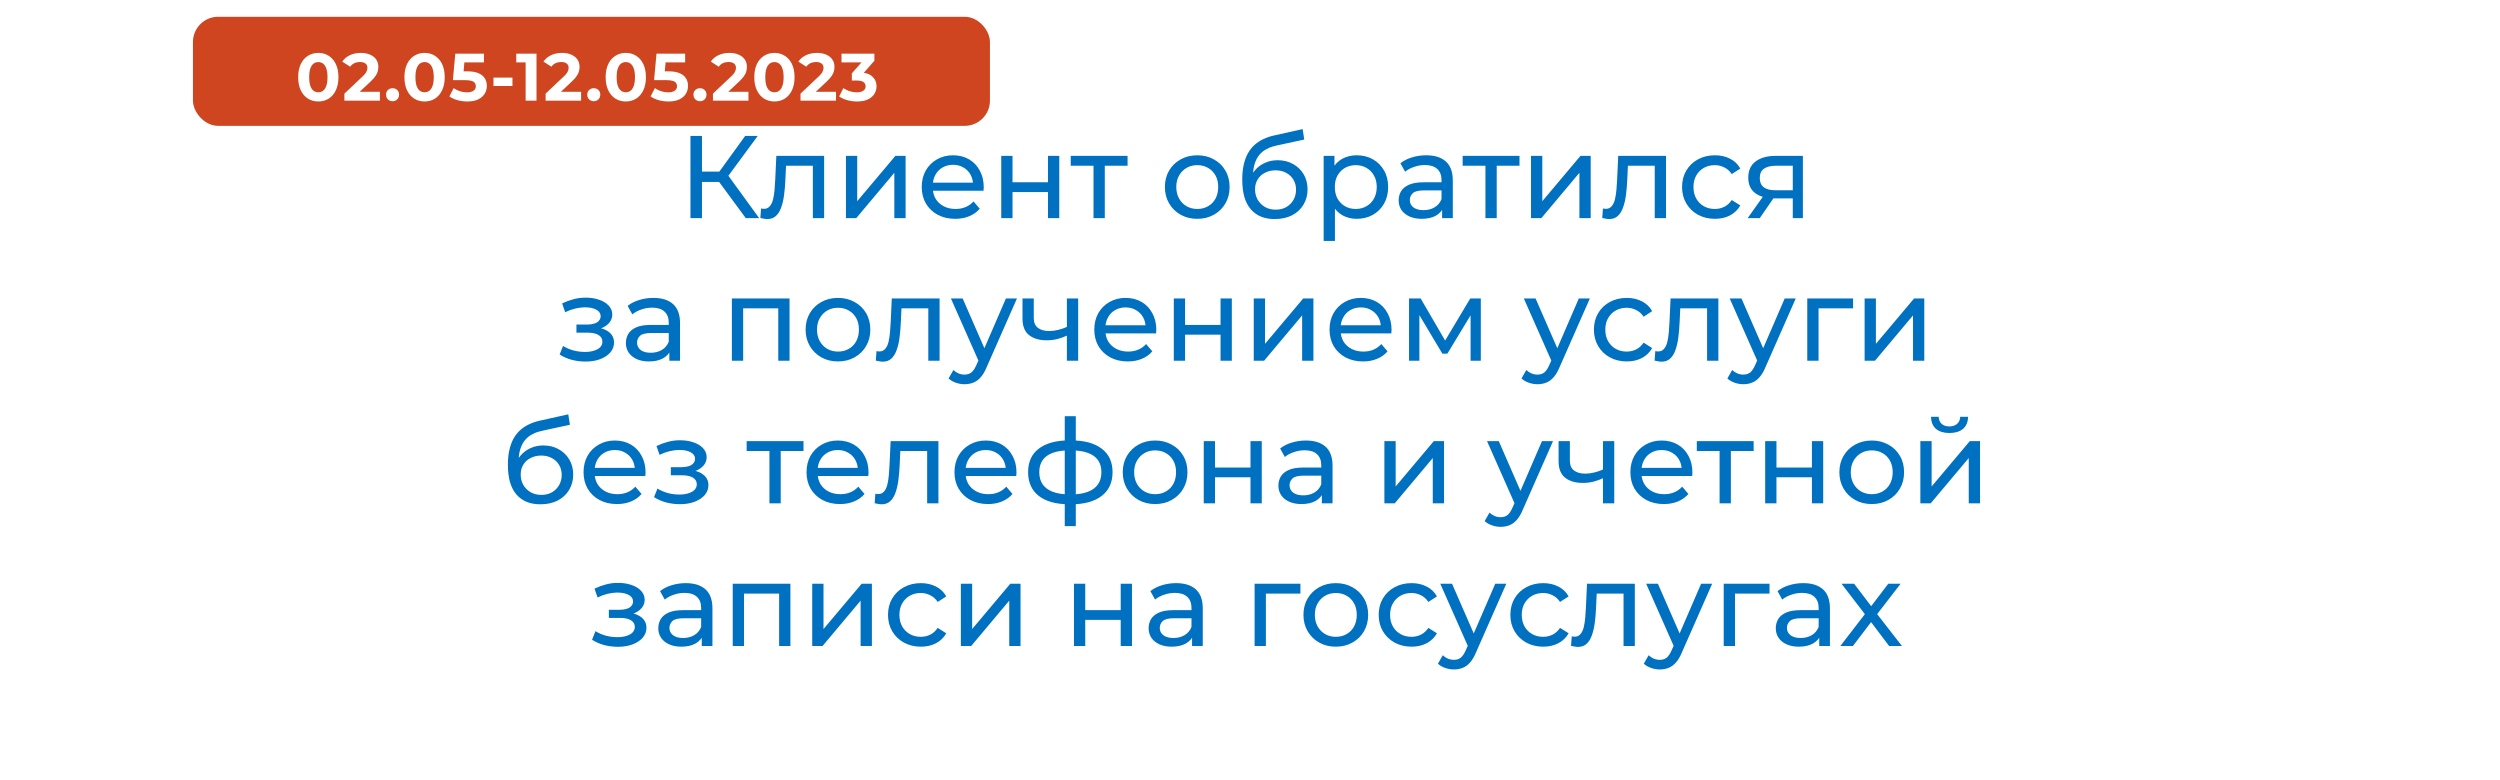 <svg width="298" height="93" viewBox="0 0 298 93" fill="none" xmlns="http://www.w3.org/2000/svg">
<g filter="url(#filter0_d_321_93)">
<rect x="9" y="9" width="280" height="75" rx="10" fill="white"/>
</g>
<path d="M88.896 26L85.34 21.17L86.474 20.47L90.492 26H88.896ZM82.302 26V16.2H83.674V26H82.302ZM83.254 21.688V20.456H86.432V21.688H83.254ZM86.6 21.254L85.312 21.058L88.826 16.2H90.324L86.6 21.254ZM90.635 25.986L90.719 24.852C90.785 24.861 90.845 24.871 90.901 24.88C90.957 24.889 91.009 24.894 91.055 24.894C91.354 24.894 91.587 24.791 91.755 24.586C91.933 24.381 92.063 24.11 92.147 23.774C92.231 23.429 92.292 23.041 92.329 22.612C92.367 22.183 92.395 21.753 92.413 21.324L92.539 18.58H98.237V26H96.893V19.364L97.215 19.756H93.407L93.715 19.35L93.617 21.408C93.589 22.061 93.538 22.673 93.463 23.242C93.389 23.811 93.272 24.311 93.113 24.74C92.964 25.169 92.754 25.505 92.483 25.748C92.222 25.991 91.881 26.112 91.461 26.112C91.34 26.112 91.209 26.098 91.069 26.07C90.939 26.051 90.794 26.023 90.635 25.986ZM100.836 26V18.58H102.18V23.984L106.73 18.58H107.948V26H106.604V20.596L102.068 26H100.836ZM113.861 26.084C113.068 26.084 112.368 25.921 111.761 25.594C111.164 25.267 110.697 24.819 110.361 24.25C110.034 23.681 109.871 23.027 109.871 22.29C109.871 21.553 110.03 20.899 110.347 20.33C110.674 19.761 111.117 19.317 111.677 19C112.246 18.673 112.886 18.51 113.595 18.51C114.314 18.51 114.948 18.669 115.499 18.986C116.05 19.303 116.479 19.751 116.787 20.33C117.104 20.899 117.263 21.567 117.263 22.332C117.263 22.388 117.258 22.453 117.249 22.528C117.249 22.603 117.244 22.673 117.235 22.738H110.921V21.772H116.535L115.989 22.108C115.998 21.632 115.9 21.207 115.695 20.834C115.49 20.461 115.205 20.171 114.841 19.966C114.486 19.751 114.071 19.644 113.595 19.644C113.128 19.644 112.713 19.751 112.349 19.966C111.985 20.171 111.7 20.465 111.495 20.848C111.29 21.221 111.187 21.651 111.187 22.136V22.36C111.187 22.855 111.299 23.298 111.523 23.69C111.756 24.073 112.078 24.371 112.489 24.586C112.9 24.801 113.371 24.908 113.903 24.908C114.342 24.908 114.738 24.833 115.093 24.684C115.457 24.535 115.774 24.311 116.045 24.012L116.787 24.88C116.451 25.272 116.031 25.571 115.527 25.776C115.032 25.981 114.477 26.084 113.861 26.084ZM119.348 26V18.58H120.692V21.73H124.92V18.58H126.264V26H124.92V22.892H120.692V26H119.348ZM130.347 26V19.406L130.683 19.756H127.631V18.58H134.407V19.756H131.369L131.691 19.406V26H130.347ZM142.719 26.084C141.973 26.084 141.31 25.921 140.731 25.594C140.153 25.267 139.695 24.819 139.359 24.25C139.023 23.671 138.855 23.018 138.855 22.29C138.855 21.553 139.023 20.899 139.359 20.33C139.695 19.761 140.153 19.317 140.731 19C141.31 18.673 141.973 18.51 142.719 18.51C143.457 18.51 144.115 18.673 144.693 19C145.281 19.317 145.739 19.761 146.065 20.33C146.401 20.89 146.569 21.543 146.569 22.29C146.569 23.027 146.401 23.681 146.065 24.25C145.739 24.819 145.281 25.267 144.693 25.594C144.115 25.921 143.457 26.084 142.719 26.084ZM142.719 24.908C143.195 24.908 143.62 24.801 143.993 24.586C144.376 24.371 144.675 24.068 144.889 23.676C145.104 23.275 145.211 22.813 145.211 22.29C145.211 21.758 145.104 21.301 144.889 20.918C144.675 20.526 144.376 20.223 143.993 20.008C143.62 19.793 143.195 19.686 142.719 19.686C142.243 19.686 141.819 19.793 141.445 20.008C141.072 20.223 140.773 20.526 140.549 20.918C140.325 21.301 140.213 21.758 140.213 22.29C140.213 22.813 140.325 23.275 140.549 23.676C140.773 24.068 141.072 24.371 141.445 24.586C141.819 24.801 142.243 24.908 142.719 24.908ZM151.94 26.112C151.324 26.112 150.778 26.014 150.302 25.818C149.835 25.622 149.434 25.333 149.098 24.95C148.762 24.558 148.505 24.068 148.328 23.48C148.16 22.883 148.076 22.183 148.076 21.38C148.076 20.745 148.132 20.176 148.244 19.672C148.356 19.168 148.515 18.72 148.72 18.328C148.935 17.936 149.196 17.595 149.504 17.306C149.821 17.017 150.176 16.779 150.568 16.592C150.969 16.396 151.408 16.247 151.884 16.144L155.272 15.388L155.468 16.634L152.346 17.306C152.159 17.343 151.935 17.399 151.674 17.474C151.413 17.549 151.147 17.665 150.876 17.824C150.605 17.973 150.353 18.183 150.12 18.454C149.887 18.725 149.7 19.079 149.56 19.518C149.42 19.947 149.35 20.479 149.35 21.114C149.35 21.291 149.355 21.427 149.364 21.52C149.373 21.613 149.383 21.707 149.392 21.8C149.411 21.893 149.425 22.033 149.434 22.22L148.874 21.646C149.023 21.133 149.261 20.685 149.588 20.302C149.915 19.919 150.307 19.625 150.764 19.42C151.231 19.205 151.739 19.098 152.29 19.098C152.981 19.098 153.592 19.247 154.124 19.546C154.665 19.845 155.09 20.255 155.398 20.778C155.706 21.301 155.86 21.898 155.86 22.57C155.86 23.251 155.697 23.863 155.37 24.404C155.053 24.936 154.6 25.356 154.012 25.664C153.424 25.963 152.733 26.112 151.94 26.112ZM152.066 24.992C152.542 24.992 152.962 24.889 153.326 24.684C153.69 24.469 153.975 24.185 154.18 23.83C154.385 23.466 154.488 23.06 154.488 22.612C154.488 22.164 154.385 21.767 154.18 21.422C153.975 21.077 153.69 20.806 153.326 20.61C152.962 20.405 152.533 20.302 152.038 20.302C151.571 20.302 151.151 20.4 150.778 20.596C150.405 20.783 150.115 21.049 149.91 21.394C149.705 21.73 149.602 22.122 149.602 22.57C149.602 23.018 149.705 23.429 149.91 23.802C150.125 24.166 150.414 24.455 150.778 24.67C151.151 24.885 151.581 24.992 152.066 24.992ZM161.714 26.084C161.098 26.084 160.533 25.944 160.02 25.664C159.516 25.375 159.11 24.95 158.802 24.39C158.503 23.83 158.354 23.13 158.354 22.29C158.354 21.45 158.498 20.75 158.788 20.19C159.086 19.63 159.488 19.21 159.992 18.93C160.505 18.65 161.079 18.51 161.714 18.51C162.442 18.51 163.086 18.669 163.646 18.986C164.206 19.303 164.649 19.747 164.976 20.316C165.302 20.876 165.466 21.534 165.466 22.29C165.466 23.046 165.302 23.709 164.976 24.278C164.649 24.847 164.206 25.291 163.646 25.608C163.086 25.925 162.442 26.084 161.714 26.084ZM157.78 28.716V18.58H159.068V20.582L158.984 22.304L159.124 24.026V28.716H157.78ZM161.602 24.908C162.078 24.908 162.502 24.801 162.876 24.586C163.258 24.371 163.557 24.068 163.772 23.676C163.996 23.275 164.108 22.813 164.108 22.29C164.108 21.758 163.996 21.301 163.772 20.918C163.557 20.526 163.258 20.223 162.876 20.008C162.502 19.793 162.078 19.686 161.602 19.686C161.135 19.686 160.71 19.793 160.328 20.008C159.954 20.223 159.656 20.526 159.432 20.918C159.217 21.301 159.11 21.758 159.11 22.29C159.11 22.813 159.217 23.275 159.432 23.676C159.656 24.068 159.954 24.371 160.328 24.586C160.71 24.801 161.135 24.908 161.602 24.908ZM171.9 26V24.432L171.83 24.138V21.464C171.83 20.895 171.662 20.456 171.326 20.148C170.999 19.831 170.505 19.672 169.842 19.672C169.403 19.672 168.974 19.747 168.554 19.896C168.134 20.036 167.779 20.227 167.49 20.47L166.93 19.462C167.313 19.154 167.77 18.921 168.302 18.762C168.843 18.594 169.408 18.51 169.996 18.51C171.013 18.51 171.797 18.757 172.348 19.252C172.899 19.747 173.174 20.503 173.174 21.52V26H171.9ZM169.464 26.084C168.913 26.084 168.428 25.991 168.008 25.804C167.597 25.617 167.28 25.361 167.056 25.034C166.832 24.698 166.72 24.32 166.72 23.9C166.72 23.499 166.813 23.135 167 22.808C167.196 22.481 167.509 22.22 167.938 22.024C168.377 21.828 168.965 21.73 169.702 21.73H172.054V22.696H169.758C169.086 22.696 168.633 22.808 168.4 23.032C168.167 23.256 168.05 23.527 168.05 23.844C168.05 24.208 168.195 24.502 168.484 24.726C168.773 24.941 169.175 25.048 169.688 25.048C170.192 25.048 170.631 24.936 171.004 24.712C171.387 24.488 171.662 24.161 171.83 23.732L172.096 24.656C171.919 25.095 171.606 25.445 171.158 25.706C170.71 25.958 170.145 26.084 169.464 26.084ZM177.064 26V19.406L177.4 19.756H174.348V18.58H181.124V19.756H178.086L178.408 19.406V26H177.064ZM182.498 26V18.58H183.842V23.984L188.392 18.58H189.61V26H188.266V20.596L183.73 26H182.498ZM190.987 25.986L191.071 24.852C191.136 24.861 191.197 24.871 191.253 24.88C191.309 24.889 191.36 24.894 191.407 24.894C191.706 24.894 191.939 24.791 192.107 24.586C192.284 24.381 192.415 24.11 192.499 23.774C192.583 23.429 192.644 23.041 192.681 22.612C192.718 22.183 192.746 21.753 192.765 21.324L192.891 18.58H198.589V26H197.245V19.364L197.567 19.756H193.759L194.067 19.35L193.969 21.408C193.941 22.061 193.89 22.673 193.815 23.242C193.74 23.811 193.624 24.311 193.465 24.74C193.316 25.169 193.106 25.505 192.835 25.748C192.574 25.991 192.233 26.112 191.813 26.112C191.692 26.112 191.561 26.098 191.421 26.07C191.29 26.051 191.146 26.023 190.987 25.986ZM204.422 26.084C203.666 26.084 202.989 25.921 202.392 25.594C201.804 25.267 201.342 24.819 201.006 24.25C200.67 23.681 200.502 23.027 200.502 22.29C200.502 21.553 200.67 20.899 201.006 20.33C201.342 19.761 201.804 19.317 202.392 19C202.989 18.673 203.666 18.51 204.422 18.51C205.094 18.51 205.691 18.645 206.214 18.916C206.746 19.177 207.156 19.569 207.446 20.092L206.424 20.75C206.181 20.386 205.882 20.12 205.528 19.952C205.182 19.775 204.809 19.686 204.408 19.686C203.922 19.686 203.488 19.793 203.106 20.008C202.723 20.223 202.42 20.526 202.196 20.918C201.972 21.301 201.86 21.758 201.86 22.29C201.86 22.822 201.972 23.284 202.196 23.676C202.42 24.068 202.723 24.371 203.106 24.586C203.488 24.801 203.922 24.908 204.408 24.908C204.809 24.908 205.182 24.824 205.528 24.656C205.882 24.479 206.181 24.208 206.424 23.844L207.446 24.488C207.156 25.001 206.746 25.398 206.214 25.678C205.691 25.949 205.094 26.084 204.422 26.084ZM213.699 26V23.396L213.909 23.648H211.543C210.554 23.648 209.779 23.438 209.219 23.018C208.669 22.598 208.393 21.987 208.393 21.184C208.393 20.325 208.687 19.677 209.275 19.238C209.873 18.799 210.666 18.58 211.655 18.58H214.903V26H213.699ZM208.323 26L210.339 23.158H211.725L209.765 26H208.323ZM213.699 22.976V19.378L213.909 19.756H211.697C211.081 19.756 210.605 19.873 210.269 20.106C209.933 20.33 209.765 20.703 209.765 21.226C209.765 22.197 210.391 22.682 211.641 22.682H213.909L213.699 22.976ZM69.79 43.098C69.23 43.098 68.68 43.028 68.138 42.888C67.606 42.739 67.13 42.529 66.71 42.258L67.116 41.236C67.471 41.46 67.877 41.637 68.334 41.768C68.792 41.889 69.254 41.95 69.72 41.95C70.15 41.95 70.518 41.899 70.826 41.796C71.144 41.693 71.386 41.553 71.554 41.376C71.722 41.189 71.806 40.975 71.806 40.732C71.806 40.387 71.652 40.121 71.344 39.934C71.036 39.747 70.607 39.654 70.056 39.654H68.712V38.688H69.972C70.299 38.688 70.584 38.651 70.826 38.576C71.069 38.501 71.256 38.389 71.386 38.24C71.526 38.081 71.596 37.899 71.596 37.694C71.596 37.47 71.517 37.279 71.358 37.12C71.2 36.961 70.976 36.84 70.686 36.756C70.406 36.672 70.075 36.63 69.692 36.63C69.319 36.639 68.936 36.691 68.544 36.784C68.162 36.877 67.77 37.022 67.368 37.218L67.004 36.168C67.452 35.953 67.891 35.79 68.32 35.678C68.759 35.557 69.193 35.491 69.622 35.482C70.266 35.463 70.84 35.538 71.344 35.706C71.848 35.865 72.245 36.098 72.534 36.406C72.833 36.714 72.982 37.078 72.982 37.498C72.982 37.853 72.87 38.17 72.646 38.45C72.422 38.721 72.124 38.935 71.75 39.094C71.377 39.253 70.948 39.332 70.462 39.332L70.518 39.01C71.349 39.01 72.002 39.173 72.478 39.5C72.954 39.827 73.192 40.27 73.192 40.83C73.192 41.278 73.043 41.675 72.744 42.02C72.446 42.356 72.04 42.622 71.526 42.818C71.022 43.005 70.444 43.098 69.79 43.098ZM79.786 43V41.432L79.716 41.138V38.464C79.716 37.895 79.548 37.456 79.212 37.148C78.885 36.831 78.39 36.672 77.728 36.672C77.289 36.672 76.86 36.747 76.44 36.896C76.02 37.036 75.665 37.227 75.376 37.47L74.816 36.462C75.198 36.154 75.656 35.921 76.188 35.762C76.729 35.594 77.294 35.51 77.882 35.51C78.899 35.51 79.683 35.757 80.234 36.252C80.784 36.747 81.06 37.503 81.06 38.52V43H79.786ZM77.35 43.084C76.799 43.084 76.314 42.991 75.894 42.804C75.483 42.617 75.166 42.361 74.942 42.034C74.718 41.698 74.606 41.32 74.606 40.9C74.606 40.499 74.699 40.135 74.886 39.808C75.082 39.481 75.394 39.22 75.824 39.024C76.262 38.828 76.85 38.73 77.588 38.73H79.94V39.696H77.644C76.972 39.696 76.519 39.808 76.286 40.032C76.052 40.256 75.936 40.527 75.936 40.844C75.936 41.208 76.08 41.502 76.37 41.726C76.659 41.941 77.06 42.048 77.574 42.048C78.078 42.048 78.516 41.936 78.89 41.712C79.272 41.488 79.548 41.161 79.716 40.732L79.982 41.656C79.804 42.095 79.492 42.445 79.044 42.706C78.596 42.958 78.031 43.084 77.35 43.084ZM87.24 43V35.58H94.114V43H92.769V36.42L93.091 36.756H88.261L88.584 36.42V43H87.24ZM99.892 43.084C99.145 43.084 98.483 42.921 97.904 42.594C97.325 42.267 96.868 41.819 96.532 41.25C96.196 40.671 96.028 40.018 96.028 39.29C96.028 38.553 96.196 37.899 96.532 37.33C96.868 36.761 97.325 36.317 97.904 36C98.483 35.673 99.145 35.51 99.892 35.51C100.629 35.51 101.287 35.673 101.866 36C102.454 36.317 102.911 36.761 103.238 37.33C103.574 37.89 103.742 38.543 103.742 39.29C103.742 40.027 103.574 40.681 103.238 41.25C102.911 41.819 102.454 42.267 101.866 42.594C101.287 42.921 100.629 43.084 99.892 43.084ZM99.892 41.908C100.368 41.908 100.793 41.801 101.166 41.586C101.549 41.371 101.847 41.068 102.062 40.676C102.277 40.275 102.384 39.813 102.384 39.29C102.384 38.758 102.277 38.301 102.062 37.918C101.847 37.526 101.549 37.223 101.166 37.008C100.793 36.793 100.368 36.686 99.892 36.686C99.416 36.686 98.991 36.793 98.618 37.008C98.245 37.223 97.946 37.526 97.722 37.918C97.498 38.301 97.386 38.758 97.386 39.29C97.386 39.813 97.498 40.275 97.722 40.676C97.946 41.068 98.245 41.371 98.618 41.586C98.991 41.801 99.416 41.908 99.892 41.908ZM104.396 42.986L104.48 41.852C104.546 41.861 104.606 41.871 104.662 41.88C104.718 41.889 104.77 41.894 104.816 41.894C105.115 41.894 105.348 41.791 105.516 41.586C105.694 41.381 105.824 41.11 105.908 40.774C105.992 40.429 106.053 40.041 106.09 39.612C106.128 39.183 106.156 38.753 106.174 38.324L106.3 35.58H111.998V43H110.654V36.364L110.976 36.756H107.168L107.476 36.35L107.378 38.408C107.35 39.061 107.299 39.673 107.224 40.242C107.15 40.811 107.033 41.311 106.874 41.74C106.725 42.169 106.515 42.505 106.244 42.748C105.983 42.991 105.642 43.112 105.222 43.112C105.101 43.112 104.97 43.098 104.83 43.07C104.7 43.051 104.555 43.023 104.396 42.986ZM114.975 45.8C114.62 45.8 114.275 45.739 113.939 45.618C113.603 45.506 113.314 45.338 113.071 45.114L113.645 44.106C113.832 44.283 114.037 44.419 114.261 44.512C114.485 44.605 114.723 44.652 114.975 44.652C115.302 44.652 115.572 44.568 115.787 44.4C116.002 44.232 116.202 43.933 116.389 43.504L116.851 42.482L116.991 42.314L119.903 35.58H121.219L117.621 43.742C117.406 44.265 117.164 44.675 116.893 44.974C116.632 45.273 116.342 45.483 116.025 45.604C115.708 45.735 115.358 45.8 114.975 45.8ZM116.739 43.238L113.351 35.58H114.751L117.635 42.188L116.739 43.238ZM127.271 39.962C126.879 40.149 126.473 40.298 126.053 40.41C125.642 40.513 125.218 40.564 124.779 40.564C123.883 40.564 123.174 40.354 122.651 39.934C122.138 39.514 121.881 38.865 121.881 37.988V35.58H123.225V37.904C123.225 38.436 123.388 38.828 123.715 39.08C124.051 39.332 124.499 39.458 125.059 39.458C125.414 39.458 125.778 39.411 126.151 39.318C126.534 39.225 126.907 39.094 127.271 38.926V39.962ZM127.173 43V35.58H128.517V43H127.173ZM134.43 43.084C133.637 43.084 132.937 42.921 132.33 42.594C131.733 42.267 131.266 41.819 130.93 41.25C130.604 40.681 130.44 40.027 130.44 39.29C130.44 38.553 130.599 37.899 130.916 37.33C131.243 36.761 131.686 36.317 132.246 36C132.816 35.673 133.455 35.51 134.164 35.51C134.883 35.51 135.518 35.669 136.068 35.986C136.619 36.303 137.048 36.751 137.356 37.33C137.674 37.899 137.832 38.567 137.832 39.332C137.832 39.388 137.828 39.453 137.818 39.528C137.818 39.603 137.814 39.673 137.804 39.738H131.49V38.772H137.104L136.558 39.108C136.568 38.632 136.47 38.207 136.264 37.834C136.059 37.461 135.774 37.171 135.41 36.966C135.056 36.751 134.64 36.644 134.164 36.644C133.698 36.644 133.282 36.751 132.918 36.966C132.554 37.171 132.27 37.465 132.064 37.848C131.859 38.221 131.756 38.651 131.756 39.136V39.36C131.756 39.855 131.868 40.298 132.092 40.69C132.326 41.073 132.648 41.371 133.058 41.586C133.469 41.801 133.94 41.908 134.472 41.908C134.911 41.908 135.308 41.833 135.662 41.684C136.026 41.535 136.344 41.311 136.614 41.012L137.356 41.88C137.02 42.272 136.6 42.571 136.096 42.776C135.602 42.981 135.046 43.084 134.43 43.084ZM139.917 43V35.58H141.261V38.73H145.489V35.58H146.833V43H145.489V39.892H141.261V43H139.917ZM149.447 43V35.58H150.791V40.984L155.341 35.58H156.559V43H155.215V37.596L150.679 43H149.447ZM162.471 43.084C161.678 43.084 160.978 42.921 160.371 42.594C159.774 42.267 159.307 41.819 158.971 41.25C158.645 40.681 158.481 40.027 158.481 39.29C158.481 38.553 158.64 37.899 158.957 37.33C159.284 36.761 159.727 36.317 160.287 36C160.857 35.673 161.496 35.51 162.205 35.51C162.924 35.51 163.559 35.669 164.109 35.986C164.66 36.303 165.089 36.751 165.397 37.33C165.715 37.899 165.873 38.567 165.873 39.332C165.873 39.388 165.869 39.453 165.859 39.528C165.859 39.603 165.855 39.673 165.845 39.738H159.531V38.772H165.145L164.599 39.108C164.609 38.632 164.511 38.207 164.305 37.834C164.1 37.461 163.815 37.171 163.451 36.966C163.097 36.751 162.681 36.644 162.205 36.644C161.739 36.644 161.323 36.751 160.959 36.966C160.595 37.171 160.311 37.465 160.105 37.848C159.9 38.221 159.797 38.651 159.797 39.136V39.36C159.797 39.855 159.909 40.298 160.133 40.69C160.367 41.073 160.689 41.371 161.099 41.586C161.51 41.801 161.981 41.908 162.513 41.908C162.952 41.908 163.349 41.833 163.703 41.684C164.067 41.535 164.385 41.311 164.655 41.012L165.397 41.88C165.061 42.272 164.641 42.571 164.137 42.776C163.643 42.981 163.087 43.084 162.471 43.084ZM167.958 43V35.58H169.344L172.536 41.068H171.976L175.252 35.58H176.512V43H175.294V37.092L175.518 37.218L172.522 42.16H171.934L168.924 37.12L169.19 37.064V43H167.958ZM183.266 45.8C182.911 45.8 182.566 45.739 182.23 45.618C181.894 45.506 181.605 45.338 181.362 45.114L181.936 44.106C182.123 44.283 182.328 44.419 182.552 44.512C182.776 44.605 183.014 44.652 183.266 44.652C183.593 44.652 183.863 44.568 184.078 44.4C184.293 44.232 184.493 43.933 184.68 43.504L185.142 42.482L185.282 42.314L188.194 35.58H189.51L185.912 43.742C185.697 44.265 185.455 44.675 185.184 44.974C184.923 45.273 184.633 45.483 184.316 45.604C183.999 45.735 183.649 45.8 183.266 45.8ZM185.03 43.238L181.642 35.58H183.042L185.926 42.188L185.03 43.238ZM193.915 43.084C193.159 43.084 192.482 42.921 191.885 42.594C191.297 42.267 190.835 41.819 190.499 41.25C190.163 40.681 189.995 40.027 189.995 39.29C189.995 38.553 190.163 37.899 190.499 37.33C190.835 36.761 191.297 36.317 191.885 36C192.482 35.673 193.159 35.51 193.915 35.51C194.587 35.51 195.184 35.645 195.707 35.916C196.239 36.177 196.65 36.569 196.939 37.092L195.917 37.75C195.674 37.386 195.376 37.12 195.021 36.952C194.676 36.775 194.302 36.686 193.901 36.686C193.416 36.686 192.982 36.793 192.599 37.008C192.216 37.223 191.913 37.526 191.689 37.918C191.465 38.301 191.353 38.758 191.353 39.29C191.353 39.822 191.465 40.284 191.689 40.676C191.913 41.068 192.216 41.371 192.599 41.586C192.982 41.801 193.416 41.908 193.901 41.908C194.302 41.908 194.676 41.824 195.021 41.656C195.376 41.479 195.674 41.208 195.917 40.844L196.939 41.488C196.65 42.001 196.239 42.398 195.707 42.678C195.184 42.949 194.587 43.084 193.915 43.084ZM197.228 42.986L197.312 41.852C197.378 41.861 197.438 41.871 197.494 41.88C197.55 41.889 197.602 41.894 197.648 41.894C197.947 41.894 198.18 41.791 198.348 41.586C198.526 41.381 198.656 41.11 198.74 40.774C198.824 40.429 198.885 40.041 198.922 39.612C198.96 39.183 198.988 38.753 199.006 38.324L199.132 35.58H204.83V43H203.486V36.364L203.808 36.756H200L200.308 36.35L200.21 38.408C200.182 39.061 200.131 39.673 200.056 40.242C199.982 40.811 199.865 41.311 199.706 41.74C199.557 42.169 199.347 42.505 199.076 42.748C198.815 42.991 198.474 43.112 198.054 43.112C197.933 43.112 197.802 43.098 197.662 43.07C197.532 43.051 197.387 43.023 197.228 42.986ZM207.807 45.8C207.452 45.8 207.107 45.739 206.771 45.618C206.435 45.506 206.146 45.338 205.903 45.114L206.477 44.106C206.664 44.283 206.869 44.419 207.093 44.512C207.317 44.605 207.555 44.652 207.807 44.652C208.134 44.652 208.404 44.568 208.619 44.4C208.834 44.232 209.034 43.933 209.221 43.504L209.683 42.482L209.823 42.314L212.735 35.58H214.051L210.453 43.742C210.238 44.265 209.996 44.675 209.725 44.974C209.464 45.273 209.174 45.483 208.857 45.604C208.54 45.735 208.19 45.8 207.807 45.8ZM209.571 43.238L206.183 35.58H207.583L210.467 42.188L209.571 43.238ZM215.427 43V35.58H220.887V36.756H216.449L216.771 36.448V43H215.427ZM222.263 43V35.58H223.607V40.984L228.157 35.58H229.375V43H228.031V37.596L223.495 43H222.263ZM64.406 60.112C63.79 60.112 63.244 60.014 62.768 59.818C62.301 59.622 61.9 59.333 61.564 58.95C61.228 58.558 60.971 58.068 60.794 57.48C60.626 56.883 60.542 56.183 60.542 55.38C60.542 54.745 60.598 54.176 60.71 53.672C60.822 53.168 60.98 52.72 61.186 52.328C61.401 51.936 61.662 51.595 61.97 51.306C62.287 51.017 62.642 50.779 63.034 50.592C63.435 50.396 63.874 50.247 64.35 50.144L67.738 49.388L67.934 50.634L64.812 51.306C64.625 51.343 64.401 51.399 64.14 51.474C63.879 51.549 63.612 51.665 63.342 51.824C63.071 51.973 62.819 52.183 62.586 52.454C62.352 52.725 62.166 53.079 62.026 53.518C61.886 53.947 61.816 54.479 61.816 55.114C61.816 55.291 61.821 55.427 61.83 55.52C61.839 55.613 61.849 55.707 61.858 55.8C61.877 55.893 61.891 56.033 61.9 56.22L61.34 55.646C61.489 55.133 61.727 54.685 62.054 54.302C62.38 53.919 62.773 53.625 63.23 53.42C63.697 53.205 64.205 53.098 64.756 53.098C65.447 53.098 66.058 53.247 66.59 53.546C67.131 53.845 67.556 54.255 67.864 54.778C68.172 55.301 68.326 55.898 68.326 56.57C68.326 57.251 68.162 57.863 67.836 58.404C67.519 58.936 67.066 59.356 66.478 59.664C65.89 59.963 65.199 60.112 64.406 60.112ZM64.532 58.992C65.008 58.992 65.428 58.889 65.792 58.684C66.156 58.469 66.441 58.185 66.646 57.83C66.851 57.466 66.954 57.06 66.954 56.612C66.954 56.164 66.851 55.767 66.646 55.422C66.441 55.077 66.156 54.806 65.792 54.61C65.428 54.405 64.999 54.302 64.504 54.302C64.037 54.302 63.617 54.4 63.244 54.596C62.87 54.783 62.581 55.049 62.376 55.394C62.17 55.73 62.068 56.122 62.068 56.57C62.068 57.018 62.17 57.429 62.376 57.802C62.59 58.166 62.88 58.455 63.244 58.67C63.617 58.885 64.046 58.992 64.532 58.992ZM73.549 60.084C72.756 60.084 72.056 59.921 71.449 59.594C70.852 59.267 70.385 58.819 70.049 58.25C69.723 57.681 69.559 57.027 69.559 56.29C69.559 55.553 69.718 54.899 70.035 54.33C70.362 53.761 70.805 53.317 71.365 53C71.935 52.673 72.574 52.51 73.283 52.51C74.002 52.51 74.637 52.669 75.187 52.986C75.738 53.303 76.167 53.751 76.475 54.33C76.793 54.899 76.951 55.567 76.951 56.332C76.951 56.388 76.947 56.453 76.937 56.528C76.937 56.603 76.933 56.673 76.923 56.738H70.609V55.772H76.223L75.677 56.108C75.687 55.632 75.589 55.207 75.383 54.834C75.178 54.461 74.893 54.171 74.529 53.966C74.175 53.751 73.759 53.644 73.283 53.644C72.817 53.644 72.401 53.751 72.037 53.966C71.673 54.171 71.389 54.465 71.183 54.848C70.978 55.221 70.875 55.651 70.875 56.136V56.36C70.875 56.855 70.987 57.298 71.211 57.69C71.445 58.073 71.767 58.371 72.177 58.586C72.588 58.801 73.059 58.908 73.591 58.908C74.03 58.908 74.427 58.833 74.781 58.684C75.145 58.535 75.463 58.311 75.733 58.012L76.475 58.88C76.139 59.272 75.719 59.571 75.215 59.776C74.721 59.981 74.165 60.084 73.549 60.084ZM81.042 60.098C80.482 60.098 79.932 60.028 79.39 59.888C78.858 59.739 78.382 59.529 77.962 59.258L78.368 58.236C78.723 58.46 79.129 58.637 79.586 58.768C80.044 58.889 80.506 58.95 80.972 58.95C81.402 58.95 81.77 58.899 82.078 58.796C82.396 58.693 82.638 58.553 82.806 58.376C82.974 58.189 83.058 57.975 83.058 57.732C83.058 57.387 82.904 57.121 82.596 56.934C82.288 56.747 81.859 56.654 81.308 56.654H79.964V55.688H81.224C81.551 55.688 81.836 55.651 82.078 55.576C82.321 55.501 82.508 55.389 82.638 55.24C82.778 55.081 82.848 54.899 82.848 54.694C82.848 54.47 82.769 54.279 82.61 54.12C82.452 53.961 82.228 53.84 81.938 53.756C81.658 53.672 81.327 53.63 80.944 53.63C80.571 53.639 80.188 53.691 79.796 53.784C79.414 53.877 79.022 54.022 78.62 54.218L78.256 53.168C78.704 52.953 79.143 52.79 79.572 52.678C80.011 52.557 80.445 52.491 80.874 52.482C81.518 52.463 82.092 52.538 82.596 52.706C83.1 52.865 83.497 53.098 83.786 53.406C84.085 53.714 84.234 54.078 84.234 54.498C84.234 54.853 84.122 55.17 83.898 55.45C83.674 55.721 83.376 55.935 83.002 56.094C82.629 56.253 82.2 56.332 81.714 56.332L81.77 56.01C82.601 56.01 83.254 56.173 83.73 56.5C84.206 56.827 84.444 57.27 84.444 57.83C84.444 58.278 84.295 58.675 83.996 59.02C83.698 59.356 83.292 59.622 82.778 59.818C82.274 60.005 81.696 60.098 81.042 60.098ZM91.717 60V53.406L92.053 53.756H89.001V52.58H95.777V53.756H92.739L93.061 53.406V60H91.717ZM100.127 60.084C99.334 60.084 98.634 59.921 98.028 59.594C97.43 59.267 96.963 58.819 96.627 58.25C96.301 57.681 96.138 57.027 96.138 56.29C96.138 55.553 96.296 54.899 96.614 54.33C96.94 53.761 97.383 53.317 97.944 53C98.513 52.673 99.152 52.51 99.862 52.51C100.58 52.51 101.215 52.669 101.765 52.986C102.316 53.303 102.745 53.751 103.053 54.33C103.371 54.899 103.529 55.567 103.529 56.332C103.529 56.388 103.525 56.453 103.515 56.528C103.515 56.603 103.511 56.673 103.501 56.738H97.188V55.772H102.801L102.255 56.108C102.265 55.632 102.167 55.207 101.961 54.834C101.756 54.461 101.471 54.171 101.107 53.966C100.753 53.751 100.337 53.644 99.862 53.644C99.395 53.644 98.98 53.751 98.615 53.966C98.251 54.171 97.967 54.465 97.761 54.848C97.556 55.221 97.454 55.651 97.454 56.136V56.36C97.454 56.855 97.566 57.298 97.79 57.69C98.023 58.073 98.345 58.371 98.755 58.586C99.166 58.801 99.638 58.908 100.169 58.908C100.608 58.908 101.005 58.833 101.359 58.684C101.723 58.535 102.041 58.311 102.311 58.012L103.053 58.88C102.717 59.272 102.297 59.571 101.793 59.776C101.299 59.981 100.743 60.084 100.127 60.084ZM104.259 59.986L104.343 58.852C104.409 58.861 104.469 58.871 104.525 58.88C104.581 58.889 104.633 58.894 104.679 58.894C104.978 58.894 105.211 58.791 105.379 58.586C105.557 58.381 105.687 58.11 105.771 57.774C105.855 57.429 105.916 57.041 105.953 56.612C105.991 56.183 106.019 55.753 106.037 55.324L106.163 52.58H111.861V60H110.517V53.364L110.839 53.756H107.031L107.339 53.35L107.241 55.408C107.213 56.061 107.162 56.673 107.087 57.242C107.013 57.811 106.896 58.311 106.737 58.74C106.588 59.169 106.378 59.505 106.107 59.748C105.846 59.991 105.505 60.112 105.085 60.112C104.964 60.112 104.833 60.098 104.693 60.07C104.563 60.051 104.418 60.023 104.259 59.986ZM117.764 60.084C116.971 60.084 116.271 59.921 115.664 59.594C115.067 59.267 114.6 58.819 114.264 58.25C113.938 57.681 113.774 57.027 113.774 56.29C113.774 55.553 113.933 54.899 114.25 54.33C114.577 53.761 115.02 53.317 115.58 53C116.15 52.673 116.789 52.51 117.498 52.51C118.217 52.51 118.852 52.669 119.402 52.986C119.953 53.303 120.382 53.751 120.69 54.33C121.008 54.899 121.166 55.567 121.166 56.332C121.166 56.388 121.162 56.453 121.152 56.528C121.152 56.603 121.148 56.673 121.138 56.738H114.824V55.772H120.438L119.892 56.108C119.902 55.632 119.804 55.207 119.598 54.834C119.393 54.461 119.108 54.171 118.744 53.966C118.39 53.751 117.974 53.644 117.498 53.644C117.032 53.644 116.616 53.751 116.252 53.966C115.888 54.171 115.604 54.465 115.398 54.848C115.193 55.221 115.09 55.651 115.09 56.136V56.36C115.09 56.855 115.202 57.298 115.426 57.69C115.66 58.073 115.982 58.371 116.392 58.586C116.803 58.801 117.274 58.908 117.806 58.908C118.245 58.908 118.642 58.833 118.996 58.684C119.36 58.535 119.678 58.311 119.948 58.012L120.69 58.88C120.354 59.272 119.934 59.571 119.43 59.776C118.936 59.981 118.38 60.084 117.764 60.084ZM127.675 60.112C127.666 60.112 127.633 60.112 127.577 60.112C127.531 60.112 127.484 60.112 127.437 60.112C127.391 60.112 127.363 60.112 127.353 60.112C125.832 60.093 124.651 59.757 123.811 59.104C122.971 58.441 122.551 57.499 122.551 56.276C122.551 55.063 122.971 54.134 123.811 53.49C124.661 52.837 125.855 52.505 127.395 52.496C127.414 52.496 127.442 52.496 127.479 52.496C127.526 52.496 127.568 52.496 127.605 52.496C127.652 52.496 127.68 52.496 127.689 52.496C129.248 52.496 130.457 52.823 131.315 53.476C132.183 54.129 132.617 55.063 132.617 56.276C132.617 57.508 132.183 58.455 131.315 59.118C130.447 59.781 129.234 60.112 127.675 60.112ZM127.647 58.936C128.459 58.936 129.131 58.833 129.663 58.628C130.205 58.423 130.611 58.124 130.881 57.732C131.152 57.34 131.287 56.855 131.287 56.276C131.287 55.707 131.152 55.231 130.881 54.848C130.611 54.465 130.205 54.176 129.663 53.98C129.131 53.784 128.459 53.686 127.647 53.686C127.629 53.686 127.591 53.686 127.535 53.686C127.479 53.686 127.447 53.686 127.437 53.686C126.644 53.686 125.981 53.789 125.449 53.994C124.927 54.19 124.535 54.479 124.273 54.862C124.012 55.245 123.881 55.716 123.881 56.276C123.881 56.845 124.012 57.326 124.273 57.718C124.544 58.11 124.941 58.409 125.463 58.614C125.995 58.819 126.653 58.927 127.437 58.936C127.456 58.936 127.489 58.936 127.535 58.936C127.591 58.936 127.629 58.936 127.647 58.936ZM126.919 62.716V49.612H128.235V62.716H126.919ZM137.695 60.084C136.948 60.084 136.286 59.921 135.707 59.594C135.128 59.267 134.671 58.819 134.335 58.25C133.999 57.671 133.831 57.018 133.831 56.29C133.831 55.553 133.999 54.899 134.335 54.33C134.671 53.761 135.128 53.317 135.707 53C136.286 52.673 136.948 52.51 137.695 52.51C138.432 52.51 139.09 52.673 139.669 53C140.257 53.317 140.714 53.761 141.041 54.33C141.377 54.89 141.545 55.543 141.545 56.29C141.545 57.027 141.377 57.681 141.041 58.25C140.714 58.819 140.257 59.267 139.669 59.594C139.09 59.921 138.432 60.084 137.695 60.084ZM137.695 58.908C138.171 58.908 138.596 58.801 138.969 58.586C139.352 58.371 139.65 58.068 139.865 57.676C140.08 57.275 140.187 56.813 140.187 56.29C140.187 55.758 140.08 55.301 139.865 54.918C139.65 54.526 139.352 54.223 138.969 54.008C138.596 53.793 138.171 53.686 137.695 53.686C137.219 53.686 136.794 53.793 136.421 54.008C136.048 54.223 135.749 54.526 135.525 54.918C135.301 55.301 135.189 55.758 135.189 56.29C135.189 56.813 135.301 57.275 135.525 57.676C135.749 58.068 136.048 58.371 136.421 58.586C136.794 58.801 137.219 58.908 137.695 58.908ZM143.486 60V52.58H144.83V55.73H149.058V52.58H150.402V60H149.058V56.892H144.83V60H143.486ZM157.565 60V58.432L157.495 58.138V55.464C157.495 54.895 157.327 54.456 156.991 54.148C156.664 53.831 156.17 53.672 155.507 53.672C155.068 53.672 154.639 53.747 154.219 53.896C153.799 54.036 153.444 54.227 153.155 54.47L152.595 53.462C152.978 53.154 153.435 52.921 153.967 52.762C154.508 52.594 155.073 52.51 155.661 52.51C156.678 52.51 157.462 52.757 158.013 53.252C158.564 53.747 158.839 54.503 158.839 55.52V60H157.565ZM155.129 60.084C154.578 60.084 154.093 59.991 153.673 59.804C153.262 59.617 152.945 59.361 152.721 59.034C152.497 58.698 152.385 58.32 152.385 57.9C152.385 57.499 152.478 57.135 152.665 56.808C152.861 56.481 153.174 56.22 153.603 56.024C154.042 55.828 154.63 55.73 155.367 55.73H157.719V56.696H155.423C154.751 56.696 154.298 56.808 154.065 57.032C153.832 57.256 153.715 57.527 153.715 57.844C153.715 58.208 153.86 58.502 154.149 58.726C154.438 58.941 154.84 59.048 155.353 59.048C155.857 59.048 156.296 58.936 156.669 58.712C157.052 58.488 157.327 58.161 157.495 57.732L157.761 58.656C157.584 59.095 157.271 59.445 156.823 59.706C156.375 59.958 155.81 60.084 155.129 60.084ZM165.019 60V52.58H166.363V57.984L170.913 52.58H172.131V60H170.787V54.596L166.251 60H165.019ZM178.877 62.8C178.523 62.8 178.177 62.739 177.841 62.618C177.505 62.506 177.216 62.338 176.973 62.114L177.547 61.106C177.734 61.283 177.939 61.419 178.163 61.512C178.387 61.605 178.625 61.652 178.877 61.652C179.204 61.652 179.475 61.568 179.689 61.4C179.904 61.232 180.105 60.933 180.291 60.504L180.753 59.482L180.893 59.314L183.805 52.58H185.121L181.523 60.742C181.309 61.265 181.066 61.675 180.795 61.974C180.534 62.273 180.245 62.483 179.927 62.604C179.61 62.735 179.26 62.8 178.877 62.8ZM180.641 60.238L177.253 52.58H178.653L181.537 59.188L180.641 60.238ZM191.173 56.962C190.781 57.149 190.375 57.298 189.955 57.41C189.545 57.513 189.12 57.564 188.681 57.564C187.785 57.564 187.076 57.354 186.553 56.934C186.04 56.514 185.783 55.865 185.783 54.988V52.58H187.127V54.904C187.127 55.436 187.291 55.828 187.617 56.08C187.953 56.332 188.401 56.458 188.961 56.458C189.316 56.458 189.68 56.411 190.053 56.318C190.436 56.225 190.809 56.094 191.173 55.926V56.962ZM191.075 60V52.58H192.419V60H191.075ZM198.333 60.084C197.539 60.084 196.839 59.921 196.233 59.594C195.635 59.267 195.169 58.819 194.833 58.25C194.506 57.681 194.343 57.027 194.343 56.29C194.343 55.553 194.501 54.899 194.819 54.33C195.145 53.761 195.589 53.317 196.149 53C196.718 52.673 197.357 52.51 198.067 52.51C198.785 52.51 199.42 52.669 199.971 52.986C200.521 53.303 200.951 53.751 201.259 54.33C201.576 54.899 201.735 55.567 201.735 56.332C201.735 56.388 201.73 56.453 201.721 56.528C201.721 56.603 201.716 56.673 201.707 56.738H195.393V55.772H201.007L200.461 56.108C200.47 55.632 200.372 55.207 200.167 54.834C199.961 54.461 199.677 54.171 199.313 53.966C198.958 53.751 198.543 53.644 198.067 53.644C197.6 53.644 197.185 53.751 196.821 53.966C196.457 54.171 196.172 54.465 195.967 54.848C195.761 55.221 195.659 55.651 195.659 56.136V56.36C195.659 56.855 195.771 57.298 195.995 57.69C196.228 58.073 196.55 58.371 196.961 58.586C197.371 58.801 197.843 58.908 198.375 58.908C198.813 58.908 199.21 58.833 199.565 58.684C199.929 58.535 200.246 58.311 200.517 58.012L201.259 58.88C200.923 59.272 200.503 59.571 199.999 59.776C199.504 59.981 198.949 60.084 198.333 60.084ZM204.975 60V53.406L205.311 53.756H202.259V52.58H209.035V53.756H205.997L206.319 53.406V60H204.975ZM210.409 60V52.58H211.753V55.73H215.981V52.58H217.325V60H215.981V56.892H211.753V60H210.409ZM223.117 60.084C222.37 60.084 221.707 59.921 221.129 59.594C220.55 59.267 220.093 58.819 219.757 58.25C219.421 57.671 219.253 57.018 219.253 56.29C219.253 55.553 219.421 54.899 219.757 54.33C220.093 53.761 220.55 53.317 221.129 53C221.707 52.673 222.37 52.51 223.117 52.51C223.854 52.51 224.512 52.673 225.091 53C225.679 53.317 226.136 53.761 226.463 54.33C226.799 54.89 226.967 55.543 226.967 56.29C226.967 57.027 226.799 57.681 226.463 58.25C226.136 58.819 225.679 59.267 225.091 59.594C224.512 59.921 223.854 60.084 223.117 60.084ZM223.117 58.908C223.593 58.908 224.017 58.801 224.391 58.586C224.773 58.371 225.072 58.068 225.287 57.676C225.501 57.275 225.609 56.813 225.609 56.29C225.609 55.758 225.501 55.301 225.287 54.918C225.072 54.526 224.773 54.223 224.391 54.008C224.017 53.793 223.593 53.686 223.117 53.686C222.641 53.686 222.216 53.793 221.843 54.008C221.469 54.223 221.171 54.526 220.947 54.918C220.723 55.301 220.611 55.758 220.611 56.29C220.611 56.813 220.723 57.275 220.947 57.676C221.171 58.068 221.469 58.371 221.843 58.586C222.216 58.801 222.641 58.908 223.117 58.908ZM228.907 60V52.58H230.251V57.984L234.801 52.58H236.019V60H234.675V54.596L230.139 60H228.907ZM232.379 51.614C231.698 51.614 231.161 51.451 230.769 51.124C230.387 50.788 230.191 50.307 230.181 49.682H231.091C231.101 50.037 231.217 50.317 231.441 50.522C231.675 50.727 231.983 50.83 232.365 50.83C232.748 50.83 233.056 50.727 233.289 50.522C233.523 50.317 233.644 50.037 233.653 49.682H234.591C234.582 50.307 234.381 50.788 233.989 51.124C233.597 51.451 233.061 51.614 232.379 51.614ZM73.653 77.098C73.093 77.098 72.542 77.028 72.001 76.888C71.469 76.739 70.993 76.529 70.573 76.258L70.979 75.236C71.333 75.46 71.739 75.637 72.197 75.768C72.654 75.889 73.116 75.95 73.583 75.95C74.012 75.95 74.381 75.899 74.689 75.796C75.006 75.693 75.249 75.553 75.417 75.376C75.585 75.189 75.669 74.975 75.669 74.732C75.669 74.387 75.515 74.121 75.207 73.934C74.899 73.747 74.469 73.654 73.919 73.654H72.575V72.688H73.835C74.161 72.688 74.446 72.651 74.689 72.576C74.931 72.501 75.118 72.389 75.249 72.24C75.389 72.081 75.459 71.899 75.459 71.694C75.459 71.47 75.379 71.279 75.221 71.12C75.062 70.961 74.838 70.84 74.549 70.756C74.269 70.672 73.937 70.63 73.555 70.63C73.181 70.639 72.799 70.691 72.407 70.784C72.024 70.877 71.632 71.022 71.231 71.218L70.867 70.168C71.315 69.953 71.753 69.79 72.183 69.678C72.621 69.557 73.055 69.491 73.485 69.482C74.129 69.463 74.703 69.538 75.207 69.706C75.711 69.865 76.107 70.098 76.397 70.406C76.695 70.714 76.845 71.078 76.845 71.498C76.845 71.853 76.733 72.17 76.509 72.45C76.285 72.721 75.986 72.935 75.613 73.094C75.239 73.253 74.81 73.332 74.325 73.332L74.381 73.01C75.211 73.01 75.865 73.173 76.341 73.5C76.817 73.827 77.055 74.27 77.055 74.83C77.055 75.278 76.905 75.675 76.607 76.02C76.308 76.356 75.902 76.622 75.389 76.818C74.885 77.005 74.306 77.098 73.653 77.098ZM83.648 77V75.432L83.578 75.138V72.464C83.578 71.895 83.41 71.456 83.074 71.148C82.747 70.831 82.253 70.672 81.59 70.672C81.151 70.672 80.722 70.747 80.302 70.896C79.882 71.036 79.527 71.227 79.238 71.47L78.678 70.462C79.061 70.154 79.518 69.921 80.05 69.762C80.591 69.594 81.156 69.51 81.744 69.51C82.761 69.51 83.545 69.757 84.096 70.252C84.647 70.747 84.922 71.503 84.922 72.52V77H83.648ZM81.212 77.084C80.661 77.084 80.176 76.991 79.756 76.804C79.345 76.617 79.028 76.361 78.804 76.034C78.58 75.698 78.468 75.32 78.468 74.9C78.468 74.499 78.561 74.135 78.748 73.808C78.944 73.481 79.257 73.22 79.686 73.024C80.125 72.828 80.713 72.73 81.45 72.73H83.802V73.696H81.506C80.834 73.696 80.381 73.808 80.148 74.032C79.915 74.256 79.798 74.527 79.798 74.844C79.798 75.208 79.943 75.502 80.232 75.726C80.521 75.941 80.923 76.048 81.436 76.048C81.94 76.048 82.379 75.936 82.752 75.712C83.135 75.488 83.41 75.161 83.578 74.732L83.844 75.656C83.667 76.095 83.354 76.445 82.906 76.706C82.458 76.958 81.893 77.084 81.212 77.084ZM87.342 77V69.58H94.216V77H92.872V70.42L93.194 70.756H88.364L88.686 70.42V77H87.342ZM96.817 77V69.58H98.161V74.984L102.711 69.58H103.929V77H102.585V71.596L98.049 77H96.817ZM109.771 77.084C109.015 77.084 108.339 76.921 107.741 76.594C107.153 76.267 106.691 75.819 106.355 75.25C106.019 74.681 105.851 74.027 105.851 73.29C105.851 72.553 106.019 71.899 106.355 71.33C106.691 70.761 107.153 70.317 107.741 70C108.339 69.673 109.015 69.51 109.771 69.51C110.443 69.51 111.041 69.645 111.563 69.916C112.095 70.177 112.506 70.569 112.795 71.092L111.773 71.75C111.531 71.386 111.232 71.12 110.877 70.952C110.532 70.775 110.159 70.686 109.757 70.686C109.272 70.686 108.838 70.793 108.455 71.008C108.073 71.223 107.769 71.526 107.545 71.918C107.321 72.301 107.209 72.758 107.209 73.29C107.209 73.822 107.321 74.284 107.545 74.676C107.769 75.068 108.073 75.371 108.455 75.586C108.838 75.801 109.272 75.908 109.757 75.908C110.159 75.908 110.532 75.824 110.877 75.656C111.232 75.479 111.531 75.208 111.773 74.844L112.795 75.488C112.506 76.001 112.095 76.398 111.563 76.678C111.041 76.949 110.443 77.084 109.771 77.084ZM114.535 77V69.58H115.879V74.984L120.429 69.58H121.647V77H120.303V71.596L115.767 77H114.535ZM128.016 77V69.58H129.36V72.73H133.588V69.58H134.932V77H133.588V73.892H129.36V77H128.016ZM142.095 77V75.432L142.025 75.138V72.464C142.025 71.895 141.857 71.456 141.521 71.148C141.194 70.831 140.7 70.672 140.037 70.672C139.598 70.672 139.169 70.747 138.749 70.896C138.329 71.036 137.974 71.227 137.685 71.47L137.125 70.462C137.508 70.154 137.965 69.921 138.497 69.762C139.038 69.594 139.603 69.51 140.191 69.51C141.208 69.51 141.992 69.757 142.543 70.252C143.094 70.747 143.369 71.503 143.369 72.52V77H142.095ZM139.659 77.084C139.108 77.084 138.623 76.991 138.203 76.804C137.792 76.617 137.475 76.361 137.251 76.034C137.027 75.698 136.915 75.32 136.915 74.9C136.915 74.499 137.008 74.135 137.195 73.808C137.391 73.481 137.704 73.22 138.133 73.024C138.572 72.828 139.16 72.73 139.897 72.73H142.249V73.696H139.953C139.281 73.696 138.828 73.808 138.595 74.032C138.362 74.256 138.245 74.527 138.245 74.844C138.245 75.208 138.39 75.502 138.679 75.726C138.968 75.941 139.37 76.048 139.883 76.048C140.387 76.048 140.826 75.936 141.199 75.712C141.582 75.488 141.857 75.161 142.025 74.732L142.291 75.656C142.114 76.095 141.801 76.445 141.353 76.706C140.905 76.958 140.34 77.084 139.659 77.084ZM149.549 77V69.58H155.009V70.756H150.571L150.893 70.448V77H149.549ZM159.235 77.084C158.488 77.084 157.826 76.921 157.247 76.594C156.668 76.267 156.211 75.819 155.875 75.25C155.539 74.671 155.371 74.018 155.371 73.29C155.371 72.553 155.539 71.899 155.875 71.33C156.211 70.761 156.668 70.317 157.247 70C157.826 69.673 158.488 69.51 159.235 69.51C159.972 69.51 160.63 69.673 161.209 70C161.797 70.317 162.254 70.761 162.581 71.33C162.917 71.89 163.085 72.543 163.085 73.29C163.085 74.027 162.917 74.681 162.581 75.25C162.254 75.819 161.797 76.267 161.209 76.594C160.63 76.921 159.972 77.084 159.235 77.084ZM159.235 75.908C159.711 75.908 160.136 75.801 160.509 75.586C160.892 75.371 161.19 75.068 161.405 74.676C161.62 74.275 161.727 73.813 161.727 73.29C161.727 72.758 161.62 72.301 161.405 71.918C161.19 71.526 160.892 71.223 160.509 71.008C160.136 70.793 159.711 70.686 159.235 70.686C158.759 70.686 158.334 70.793 157.961 71.008C157.588 71.223 157.289 71.526 157.065 71.918C156.841 72.301 156.729 72.758 156.729 73.29C156.729 73.813 156.841 74.275 157.065 74.676C157.289 75.068 157.588 75.371 157.961 75.586C158.334 75.801 158.759 75.908 159.235 75.908ZM168.26 77.084C167.504 77.084 166.827 76.921 166.23 76.594C165.642 76.267 165.18 75.819 164.844 75.25C164.508 74.681 164.34 74.027 164.34 73.29C164.34 72.553 164.508 71.899 164.844 71.33C165.18 70.761 165.642 70.317 166.23 70C166.827 69.673 167.504 69.51 168.26 69.51C168.932 69.51 169.529 69.645 170.052 69.916C170.584 70.177 170.994 70.569 171.284 71.092L170.262 71.75C170.019 71.386 169.72 71.12 169.366 70.952C169.02 70.775 168.647 70.686 168.246 70.686C167.76 70.686 167.326 70.793 166.944 71.008C166.561 71.223 166.258 71.526 166.034 71.918C165.81 72.301 165.698 72.758 165.698 73.29C165.698 73.822 165.81 74.284 166.034 74.676C166.258 75.068 166.561 75.371 166.944 75.586C167.326 75.801 167.76 75.908 168.246 75.908C168.647 75.908 169.02 75.824 169.366 75.656C169.72 75.479 170.019 75.208 170.262 74.844L171.284 75.488C170.994 76.001 170.584 76.398 170.052 76.678C169.529 76.949 168.932 77.084 168.26 77.084ZM173.306 79.8C172.951 79.8 172.606 79.739 172.27 79.618C171.934 79.506 171.645 79.338 171.402 79.114L171.976 78.106C172.163 78.283 172.368 78.419 172.592 78.512C172.816 78.605 173.054 78.652 173.306 78.652C173.633 78.652 173.903 78.568 174.118 78.4C174.333 78.232 174.533 77.933 174.72 77.504L175.182 76.482L175.322 76.314L178.234 69.58H179.55L175.952 77.742C175.737 78.265 175.495 78.675 175.224 78.974C174.963 79.273 174.673 79.483 174.356 79.604C174.039 79.735 173.689 79.8 173.306 79.8ZM175.07 77.238L171.682 69.58H173.082L175.966 76.188L175.07 77.238ZM183.955 77.084C183.199 77.084 182.522 76.921 181.925 76.594C181.337 76.267 180.875 75.819 180.539 75.25C180.203 74.681 180.035 74.027 180.035 73.29C180.035 72.553 180.203 71.899 180.539 71.33C180.875 70.761 181.337 70.317 181.925 70C182.522 69.673 183.199 69.51 183.955 69.51C184.627 69.51 185.224 69.645 185.747 69.916C186.279 70.177 186.69 70.569 186.979 71.092L185.957 71.75C185.714 71.386 185.416 71.12 185.061 70.952C184.716 70.775 184.342 70.686 183.941 70.686C183.456 70.686 183.022 70.793 182.639 71.008C182.256 71.223 181.953 71.526 181.729 71.918C181.505 72.301 181.393 72.758 181.393 73.29C181.393 73.822 181.505 74.284 181.729 74.676C181.953 75.068 182.256 75.371 182.639 75.586C183.022 75.801 183.456 75.908 183.941 75.908C184.342 75.908 184.716 75.824 185.061 75.656C185.416 75.479 185.714 75.208 185.957 74.844L186.979 75.488C186.69 76.001 186.279 76.398 185.747 76.678C185.224 76.949 184.627 77.084 183.955 77.084ZM187.268 76.986L187.352 75.852C187.418 75.861 187.478 75.871 187.534 75.88C187.59 75.889 187.642 75.894 187.688 75.894C187.987 75.894 188.22 75.791 188.388 75.586C188.566 75.381 188.696 75.11 188.78 74.774C188.864 74.429 188.925 74.041 188.962 73.612C189 73.183 189.028 72.753 189.046 72.324L189.172 69.58H194.87V77H193.526V70.364L193.848 70.756H190.04L190.348 70.35L190.25 72.408C190.222 73.061 190.171 73.673 190.096 74.242C190.022 74.811 189.905 75.311 189.746 75.74C189.597 76.169 189.387 76.505 189.116 76.748C188.855 76.991 188.514 77.112 188.094 77.112C187.973 77.112 187.842 77.098 187.702 77.07C187.572 77.051 187.427 77.023 187.268 76.986ZM197.847 79.8C197.492 79.8 197.147 79.739 196.811 79.618C196.475 79.506 196.186 79.338 195.943 79.114L196.517 78.106C196.704 78.283 196.909 78.419 197.133 78.512C197.357 78.605 197.595 78.652 197.847 78.652C198.174 78.652 198.444 78.568 198.659 78.4C198.874 78.232 199.074 77.933 199.261 77.504L199.723 76.482L199.863 76.314L202.775 69.58H204.091L200.493 77.742C200.278 78.265 200.036 78.675 199.765 78.974C199.504 79.273 199.214 79.483 198.897 79.604C198.58 79.735 198.23 79.8 197.847 79.8ZM199.611 77.238L196.223 69.58H197.623L200.507 76.188L199.611 77.238ZM205.467 77V69.58H210.927V70.756H206.489L206.811 70.448V77H205.467ZM216.853 77V75.432L216.783 75.138V72.464C216.783 71.895 216.615 71.456 216.279 71.148C215.952 70.831 215.458 70.672 214.795 70.672C214.356 70.672 213.927 70.747 213.507 70.896C213.087 71.036 212.732 71.227 212.443 71.47L211.883 70.462C212.266 70.154 212.723 69.921 213.255 69.762C213.796 69.594 214.361 69.51 214.949 69.51C215.966 69.51 216.75 69.757 217.301 70.252C217.852 70.747 218.127 71.503 218.127 72.52V77H216.853ZM214.417 77.084C213.866 77.084 213.381 76.991 212.961 76.804C212.55 76.617 212.233 76.361 212.009 76.034C211.785 75.698 211.673 75.32 211.673 74.9C211.673 74.499 211.766 74.135 211.953 73.808C212.149 73.481 212.462 73.22 212.891 73.024C213.33 72.828 213.918 72.73 214.655 72.73H217.007V73.696H214.711C214.039 73.696 213.586 73.808 213.353 74.032C213.12 74.256 213.003 74.527 213.003 74.844C213.003 75.208 213.148 75.502 213.437 75.726C213.726 75.941 214.128 76.048 214.641 76.048C215.145 76.048 215.584 75.936 215.957 75.712C216.34 75.488 216.615 75.161 216.783 74.732L217.049 75.656C216.872 76.095 216.559 76.445 216.111 76.706C215.663 76.958 215.098 77.084 214.417 77.084ZM219.371 77L222.563 72.856L222.549 73.542L219.511 69.58H221.009L223.333 72.632H222.759L225.083 69.58H226.553L223.473 73.57L223.487 72.856L226.707 77H225.181L222.731 73.752L223.277 73.836L220.869 77H219.371Z" fill="#0070C0"/>
<rect x="23" y="2" width="95" height="13" rx="3" fill="#CF4520"/>
<path d="M37.942 12.096C37.483 12.096 37.072 11.984 36.71 11.76C36.347 11.531 36.062 11.2 35.854 10.768C35.646 10.336 35.542 9.813 35.542 9.2C35.542 8.587 35.646 8.064 35.854 7.632C36.062 7.2 36.347 6.872 36.71 6.648C37.072 6.419 37.483 6.304 37.942 6.304C38.406 6.304 38.816 6.419 39.174 6.648C39.536 6.872 39.822 7.2 40.03 7.632C40.238 8.064 40.342 8.587 40.342 9.2C40.342 9.813 40.238 10.336 40.03 10.768C39.822 11.2 39.536 11.531 39.174 11.76C38.816 11.984 38.406 12.096 37.942 12.096ZM37.942 11C38.16 11 38.35 10.939 38.51 10.816C38.675 10.693 38.803 10.499 38.894 10.232C38.99 9.965 39.038 9.621 39.038 9.2C39.038 8.779 38.99 8.435 38.894 8.168C38.803 7.901 38.675 7.707 38.51 7.584C38.35 7.461 38.16 7.4 37.942 7.4C37.728 7.4 37.539 7.461 37.374 7.584C37.214 7.707 37.086 7.901 36.99 8.168C36.899 8.435 36.854 8.779 36.854 9.2C36.854 9.621 36.899 9.965 36.99 10.232C37.086 10.499 37.214 10.693 37.374 10.816C37.539 10.939 37.728 11 37.942 11ZM41.052 12V11.16L43.212 9.12C43.383 8.965 43.508 8.827 43.588 8.704C43.668 8.581 43.721 8.469 43.748 8.368C43.78 8.267 43.796 8.173 43.796 8.088C43.796 7.864 43.719 7.693 43.564 7.576C43.415 7.453 43.194 7.392 42.9 7.392C42.666 7.392 42.447 7.437 42.244 7.528C42.047 7.619 41.879 7.76 41.74 7.952L40.796 7.344C41.01 7.024 41.308 6.771 41.692 6.584C42.076 6.397 42.519 6.304 43.02 6.304C43.436 6.304 43.799 6.373 44.108 6.512C44.423 6.645 44.666 6.835 44.836 7.08C45.012 7.325 45.1 7.619 45.1 7.96C45.1 8.141 45.076 8.323 45.028 8.504C44.986 8.68 44.895 8.867 44.756 9.064C44.623 9.261 44.425 9.483 44.164 9.728L42.372 11.416L42.124 10.944H45.284V12H41.052ZM46.793 12.064C46.58 12.064 46.396 11.992 46.241 11.848C46.092 11.699 46.017 11.509 46.017 11.28C46.017 11.051 46.092 10.867 46.241 10.728C46.396 10.584 46.58 10.512 46.793 10.512C47.012 10.512 47.196 10.584 47.345 10.728C47.494 10.867 47.569 11.051 47.569 11.28C47.569 11.509 47.494 11.699 47.345 11.848C47.196 11.992 47.012 12.064 46.793 12.064ZM50.609 12.096C50.151 12.096 49.74 11.984 49.377 11.76C49.014 11.531 48.729 11.2 48.521 10.768C48.313 10.336 48.209 9.813 48.209 9.2C48.209 8.587 48.313 8.064 48.521 7.632C48.729 7.2 49.014 6.872 49.377 6.648C49.74 6.419 50.151 6.304 50.609 6.304C51.073 6.304 51.484 6.419 51.841 6.648C52.204 6.872 52.489 7.2 52.697 7.632C52.905 8.064 53.009 8.587 53.009 9.2C53.009 9.813 52.905 10.336 52.697 10.768C52.489 11.2 52.204 11.531 51.841 11.76C51.484 11.984 51.073 12.096 50.609 12.096ZM50.609 11C50.828 11 51.017 10.939 51.177 10.816C51.343 10.693 51.471 10.499 51.561 10.232C51.657 9.965 51.705 9.621 51.705 9.2C51.705 8.779 51.657 8.435 51.561 8.168C51.471 7.901 51.343 7.707 51.177 7.584C51.017 7.461 50.828 7.4 50.609 7.4C50.396 7.4 50.206 7.461 50.041 7.584C49.881 7.707 49.753 7.901 49.657 8.168C49.566 8.435 49.521 8.779 49.521 9.2C49.521 9.621 49.566 9.965 49.657 10.232C49.753 10.499 49.881 10.693 50.041 10.816C50.206 10.939 50.396 11 50.609 11ZM55.703 12.096C55.313 12.096 54.927 12.045 54.543 11.944C54.164 11.837 53.839 11.688 53.567 11.496L54.079 10.504C54.292 10.659 54.538 10.781 54.815 10.872C55.097 10.963 55.383 11.008 55.671 11.008C55.996 11.008 56.252 10.944 56.439 10.816C56.626 10.688 56.719 10.509 56.719 10.28C56.719 10.136 56.681 10.008 56.607 9.896C56.532 9.784 56.399 9.699 56.207 9.64C56.02 9.581 55.756 9.552 55.415 9.552H53.983L54.271 6.4H57.687V7.44H54.735L55.407 6.848L55.207 9.096L54.535 8.504H55.719C56.273 8.504 56.719 8.581 57.055 8.736C57.396 8.885 57.644 9.091 57.799 9.352C57.953 9.613 58.031 9.909 58.031 10.24C58.031 10.571 57.948 10.877 57.783 11.16C57.617 11.437 57.361 11.664 57.015 11.84C56.673 12.011 56.236 12.096 55.703 12.096ZM58.821 10.248V9.248H61.085V10.248H58.821ZM62.655 12V6.88L63.215 7.44H61.535V6.4H63.951V12H62.655ZM65.036 12V11.16L67.196 9.12C67.366 8.965 67.492 8.827 67.572 8.704C67.652 8.581 67.705 8.469 67.732 8.368C67.764 8.267 67.78 8.173 67.78 8.088C67.78 7.864 67.702 7.693 67.548 7.576C67.398 7.453 67.177 7.392 66.884 7.392C66.649 7.392 66.43 7.437 66.228 7.528C66.03 7.619 65.862 7.76 65.724 7.952L64.78 7.344C64.993 7.024 65.292 6.771 65.676 6.584C66.06 6.397 66.502 6.304 67.004 6.304C67.42 6.304 67.782 6.373 68.092 6.512C68.406 6.645 68.649 6.835 68.82 7.08C68.996 7.325 69.084 7.619 69.084 7.96C69.084 8.141 69.06 8.323 69.012 8.504C68.969 8.68 68.878 8.867 68.74 9.064C68.606 9.261 68.409 9.483 68.148 9.728L66.356 11.416L66.108 10.944H69.268V12H65.036ZM70.776 12.064C70.563 12.064 70.379 11.992 70.224 11.848C70.075 11.699 70 11.509 70 11.28C70 11.051 70.075 10.867 70.224 10.728C70.379 10.584 70.563 10.512 70.776 10.512C70.995 10.512 71.179 10.584 71.328 10.728C71.478 10.867 71.552 11.051 71.552 11.28C71.552 11.509 71.478 11.699 71.328 11.848C71.179 11.992 70.995 12.064 70.776 12.064ZM74.593 12.096C74.134 12.096 73.723 11.984 73.361 11.76C72.998 11.531 72.713 11.2 72.505 10.768C72.297 10.336 72.193 9.813 72.193 9.2C72.193 8.587 72.297 8.064 72.505 7.632C72.713 7.2 72.998 6.872 73.361 6.648C73.723 6.419 74.134 6.304 74.593 6.304C75.057 6.304 75.467 6.419 75.825 6.648C76.187 6.872 76.473 7.2 76.681 7.632C76.889 8.064 76.993 8.587 76.993 9.2C76.993 9.813 76.889 10.336 76.681 10.768C76.473 11.2 76.187 11.531 75.825 11.76C75.467 11.984 75.057 12.096 74.593 12.096ZM74.593 11C74.811 11 75.001 10.939 75.161 10.816C75.326 10.693 75.454 10.499 75.545 10.232C75.641 9.965 75.689 9.621 75.689 9.2C75.689 8.779 75.641 8.435 75.545 8.168C75.454 7.901 75.326 7.707 75.161 7.584C75.001 7.461 74.811 7.4 74.593 7.4C74.379 7.4 74.19 7.461 74.025 7.584C73.865 7.707 73.737 7.901 73.641 8.168C73.55 8.435 73.505 8.779 73.505 9.2C73.505 9.621 73.55 9.965 73.641 10.232C73.737 10.499 73.865 10.693 74.025 10.816C74.19 10.939 74.379 11 74.593 11ZM79.686 12.096C79.297 12.096 78.91 12.045 78.526 11.944C78.148 11.837 77.822 11.688 77.55 11.496L78.062 10.504C78.276 10.659 78.521 10.781 78.798 10.872C79.081 10.963 79.366 11.008 79.654 11.008C79.98 11.008 80.236 10.944 80.422 10.816C80.609 10.688 80.702 10.509 80.702 10.28C80.702 10.136 80.665 10.008 80.59 9.896C80.516 9.784 80.382 9.699 80.19 9.64C80.004 9.581 79.74 9.552 79.398 9.552H77.966L78.254 6.4H81.67V7.44H78.718L79.39 6.848L79.19 9.096L78.518 8.504H79.702C80.257 8.504 80.702 8.581 81.038 8.736C81.38 8.885 81.628 9.091 81.782 9.352C81.937 9.613 82.014 9.909 82.014 10.24C82.014 10.571 81.932 10.877 81.766 11.16C81.601 11.437 81.345 11.664 80.998 11.84C80.657 12.011 80.22 12.096 79.686 12.096ZM83.436 12.064C83.223 12.064 83.039 11.992 82.884 11.848C82.735 11.699 82.66 11.509 82.66 11.28C82.66 11.051 82.735 10.867 82.884 10.728C83.039 10.584 83.223 10.512 83.436 10.512C83.655 10.512 83.839 10.584 83.988 10.728C84.138 10.867 84.212 11.051 84.212 11.28C84.212 11.509 84.138 11.699 83.988 11.848C83.839 11.992 83.655 12.064 83.436 12.064ZM84.984 12V11.16L87.144 9.12C87.315 8.965 87.44 8.827 87.52 8.704C87.6 8.581 87.653 8.469 87.68 8.368C87.712 8.267 87.728 8.173 87.728 8.088C87.728 7.864 87.651 7.693 87.496 7.576C87.347 7.453 87.125 7.392 86.832 7.392C86.597 7.392 86.379 7.437 86.176 7.528C85.979 7.619 85.811 7.76 85.672 7.952L84.728 7.344C84.941 7.024 85.24 6.771 85.624 6.584C86.008 6.397 86.451 6.304 86.952 6.304C87.368 6.304 87.731 6.373 88.04 6.512C88.355 6.645 88.597 6.835 88.768 7.08C88.944 7.325 89.032 7.619 89.032 7.96C89.032 8.141 89.008 8.323 88.96 8.504C88.917 8.68 88.827 8.867 88.688 9.064C88.555 9.261 88.357 9.483 88.096 9.728L86.304 11.416L86.056 10.944H89.216V12H84.984ZM92.311 12.096C91.852 12.096 91.441 11.984 91.079 11.76C90.716 11.531 90.431 11.2 90.223 10.768C90.015 10.336 89.911 9.813 89.911 9.2C89.911 8.587 90.015 8.064 90.223 7.632C90.431 7.2 90.716 6.872 91.079 6.648C91.441 6.419 91.852 6.304 92.311 6.304C92.775 6.304 93.185 6.419 93.543 6.648C93.905 6.872 94.191 7.2 94.399 7.632C94.607 8.064 94.711 8.587 94.711 9.2C94.711 9.813 94.607 10.336 94.399 10.768C94.191 11.2 93.905 11.531 93.543 11.76C93.185 11.984 92.775 12.096 92.311 12.096ZM92.311 11C92.529 11 92.719 10.939 92.879 10.816C93.044 10.693 93.172 10.499 93.263 10.232C93.359 9.965 93.407 9.621 93.407 9.2C93.407 8.779 93.359 8.435 93.263 8.168C93.172 7.901 93.044 7.707 92.879 7.584C92.719 7.461 92.529 7.4 92.311 7.4C92.097 7.4 91.908 7.461 91.743 7.584C91.583 7.707 91.455 7.901 91.359 8.168C91.268 8.435 91.223 8.779 91.223 9.2C91.223 9.621 91.268 9.965 91.359 10.232C91.455 10.499 91.583 10.693 91.743 10.816C91.908 10.939 92.097 11 92.311 11ZM95.421 12V11.16L97.581 9.12C97.752 8.965 97.877 8.827 97.957 8.704C98.037 8.581 98.091 8.469 98.117 8.368C98.149 8.267 98.165 8.173 98.165 8.088C98.165 7.864 98.088 7.693 97.933 7.576C97.784 7.453 97.562 7.392 97.269 7.392C97.034 7.392 96.816 7.437 96.613 7.528C96.416 7.619 96.248 7.76 96.109 7.952L95.165 7.344C95.379 7.024 95.677 6.771 96.061 6.584C96.445 6.397 96.888 6.304 97.389 6.304C97.805 6.304 98.168 6.373 98.477 6.512C98.792 6.645 99.034 6.835 99.205 7.08C99.381 7.325 99.469 7.619 99.469 7.96C99.469 8.141 99.445 8.323 99.397 8.504C99.355 8.68 99.264 8.867 99.125 9.064C98.992 9.261 98.794 9.483 98.533 9.728L96.741 11.416L96.493 10.944H99.653V12H95.421ZM102.164 12.096C101.775 12.096 101.388 12.045 101.004 11.944C100.62 11.837 100.295 11.688 100.028 11.496L100.532 10.504C100.745 10.659 100.993 10.781 101.276 10.872C101.559 10.963 101.844 11.008 102.132 11.008C102.457 11.008 102.713 10.944 102.9 10.816C103.087 10.688 103.18 10.512 103.18 10.288C103.18 10.075 103.097 9.907 102.932 9.784C102.767 9.661 102.5 9.6 102.132 9.6H101.54V8.744L103.1 6.976L103.244 7.44H100.308V6.4H104.228V7.24L102.676 9.008L102.02 8.632H102.396C103.084 8.632 103.604 8.787 103.956 9.096C104.308 9.405 104.484 9.803 104.484 10.288C104.484 10.603 104.401 10.899 104.236 11.176C104.071 11.448 103.817 11.669 103.476 11.84C103.135 12.011 102.697 12.096 102.164 12.096Z" fill="white"/>
<defs>
<filter id="filter0_d_321_93" x="0" y="0" width="298" height="93" filterUnits="userSpaceOnUse" color-interpolation-filters="sRGB">
<feFlood flood-opacity="0" result="BackgroundImageFix"/>
<feColorMatrix in="SourceAlpha" type="matrix" values="0 0 0 0 0 0 0 0 0 0 0 0 0 0 0 0 0 0 127 0" result="hardAlpha"/>
<feOffset/>
<feGaussianBlur stdDeviation="4.5"/>
<feComposite in2="hardAlpha" operator="out"/>
<feColorMatrix type="matrix" values="0 0 0 0 0 0 0 0 0 0 0 0 0 0 0 0 0 0 0.25 0"/>
<feBlend mode="normal" in2="BackgroundImageFix" result="effect1_dropShadow_321_93"/>
<feBlend mode="normal" in="SourceGraphic" in2="effect1_dropShadow_321_93" result="shape"/>
</filter>
</defs>
</svg>
